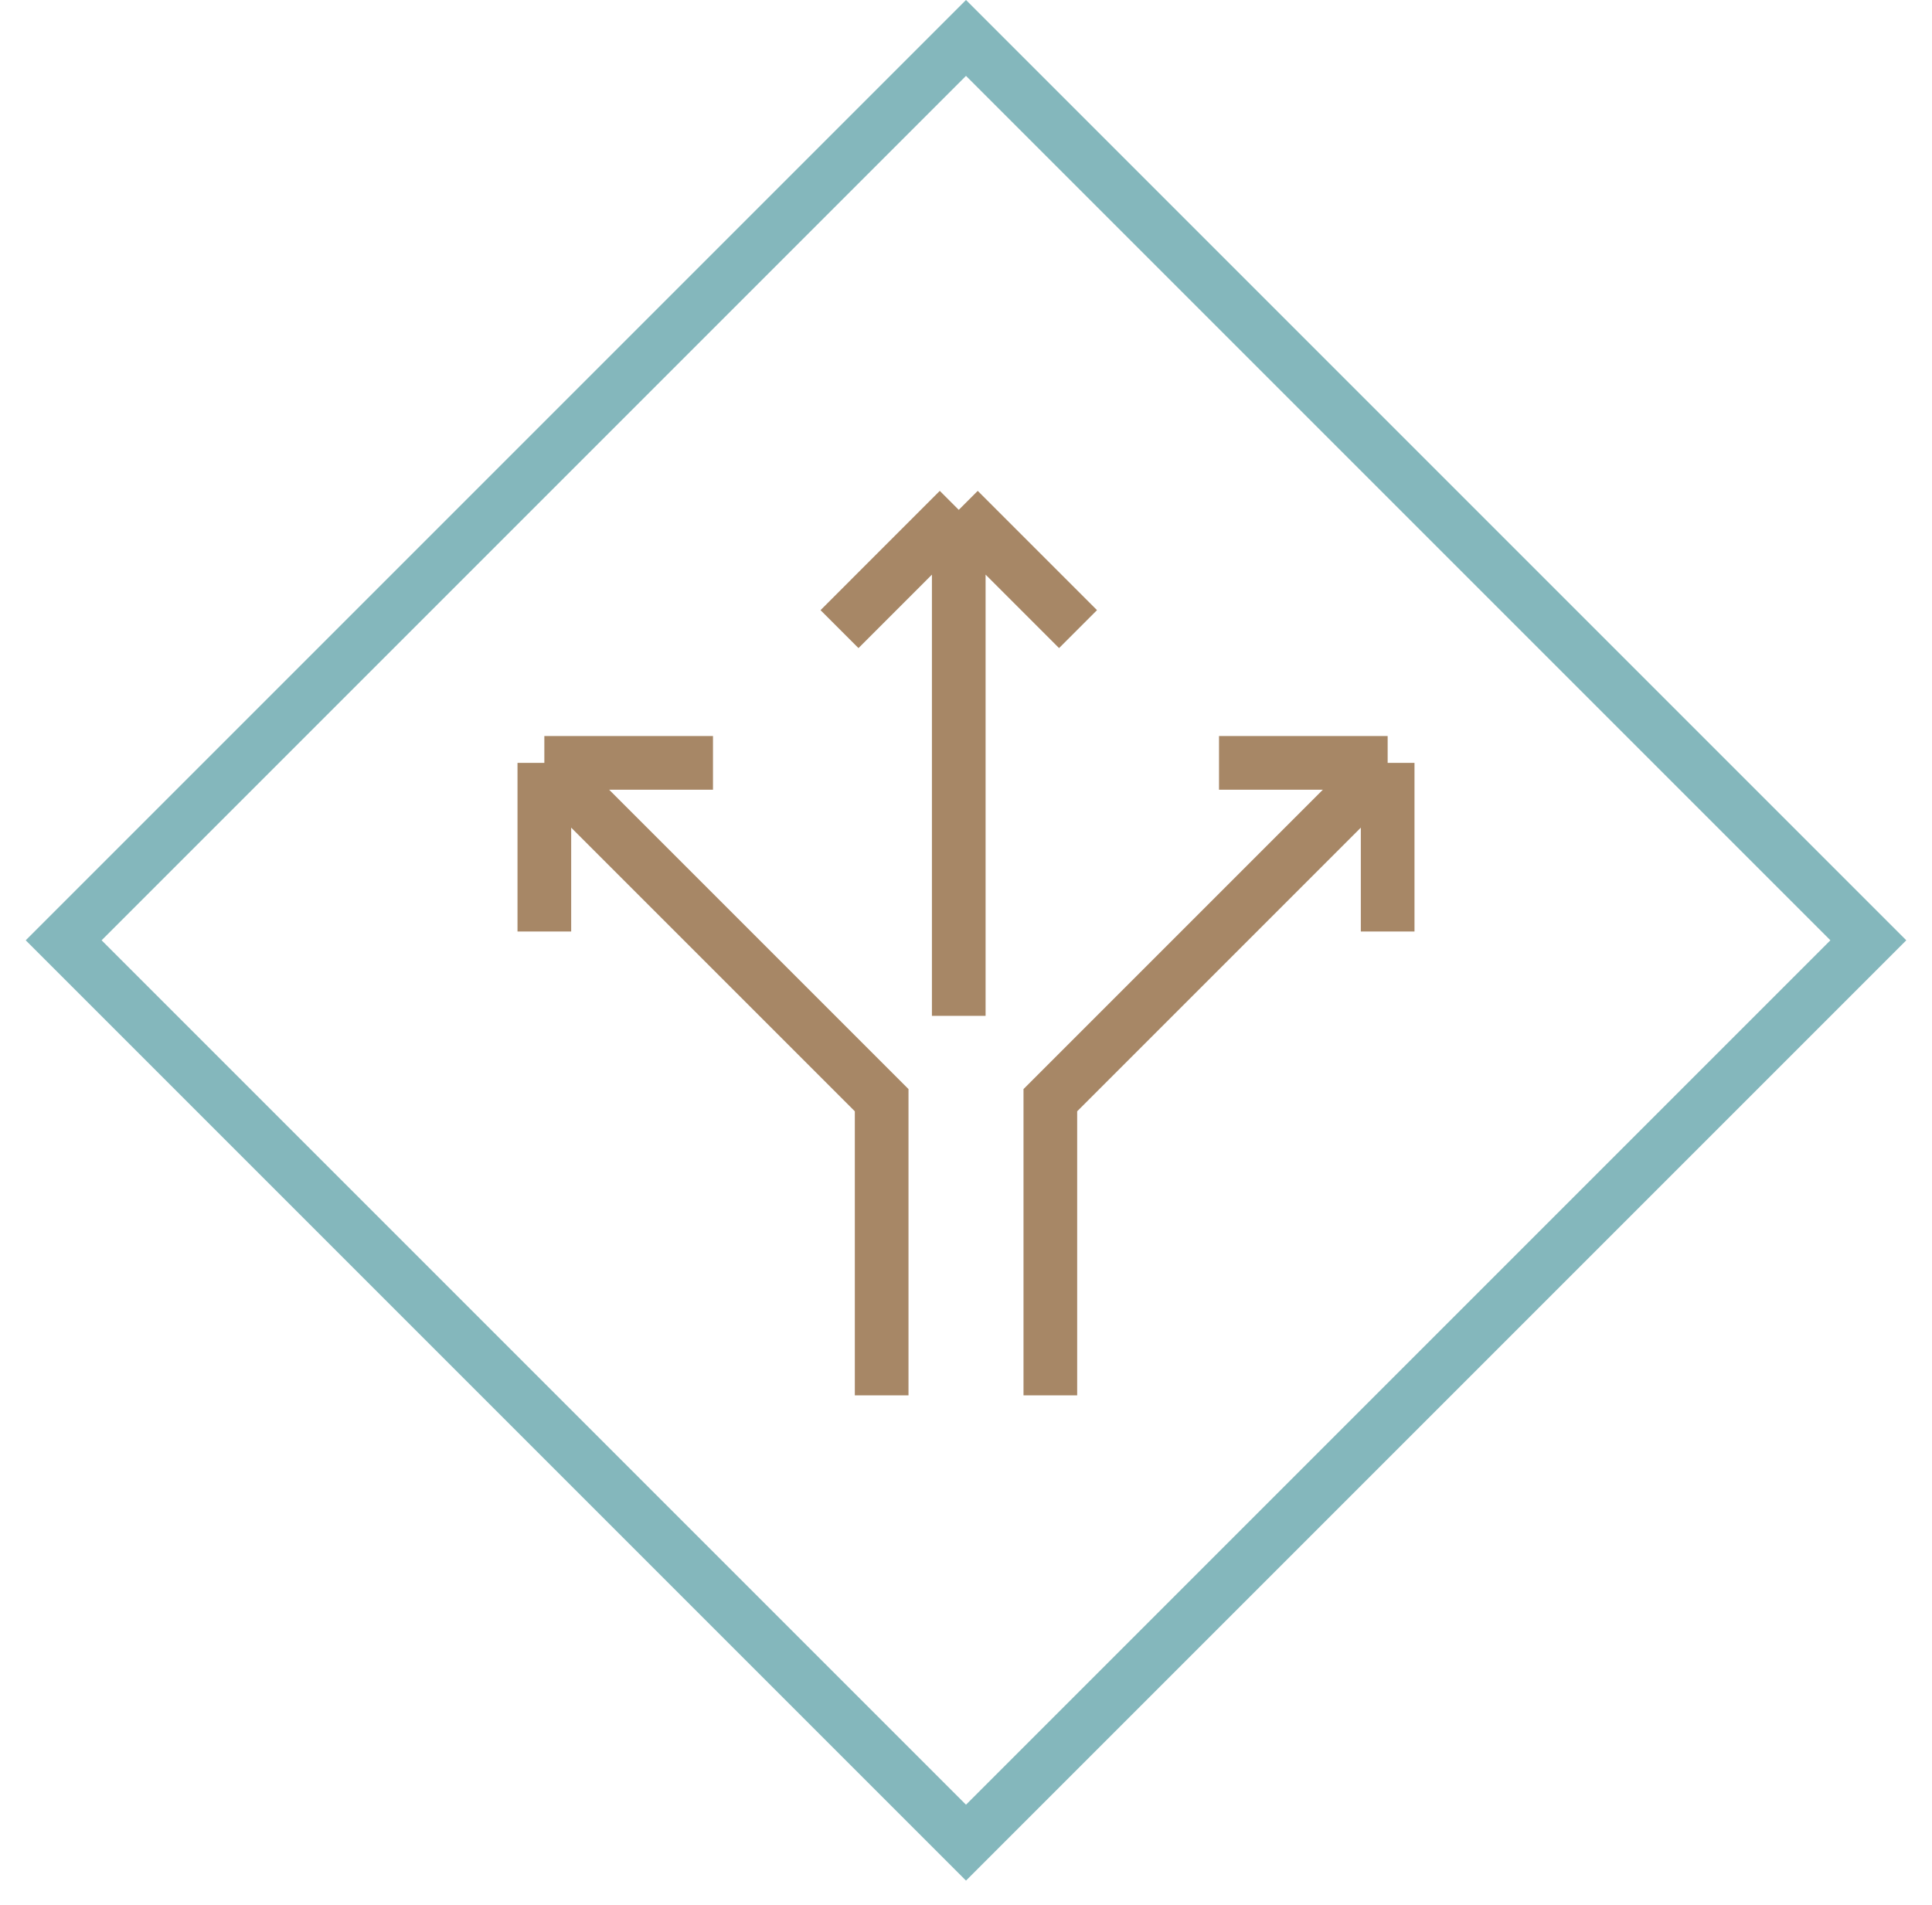 <svg width="72" height="71" viewBox="0 0 72 71" fill="none" xmlns="http://www.w3.org/2000/svg">
<rect x="36" y="1.414" width="47.556" height="47.556" transform="rotate(45 36 1.414)" stroke="#84B7BC" stroke-width="2"/>
<path d="M20.286 28.429H26.571M20.286 28.429V34.714M20.286 28.429L32.857 41V52" stroke="#A78766" stroke-width="2"/>
<path d="M51.714 28.429H45.429M51.714 28.429V34.714M51.714 28.429L39.143 41V52" stroke="#A78766" stroke-width="2"/>
<path d="M35.73 19L40.175 23.445M35.73 19L31.286 23.445M35.73 19V37.857" stroke="#A78766" stroke-width="2"/>
</svg>
